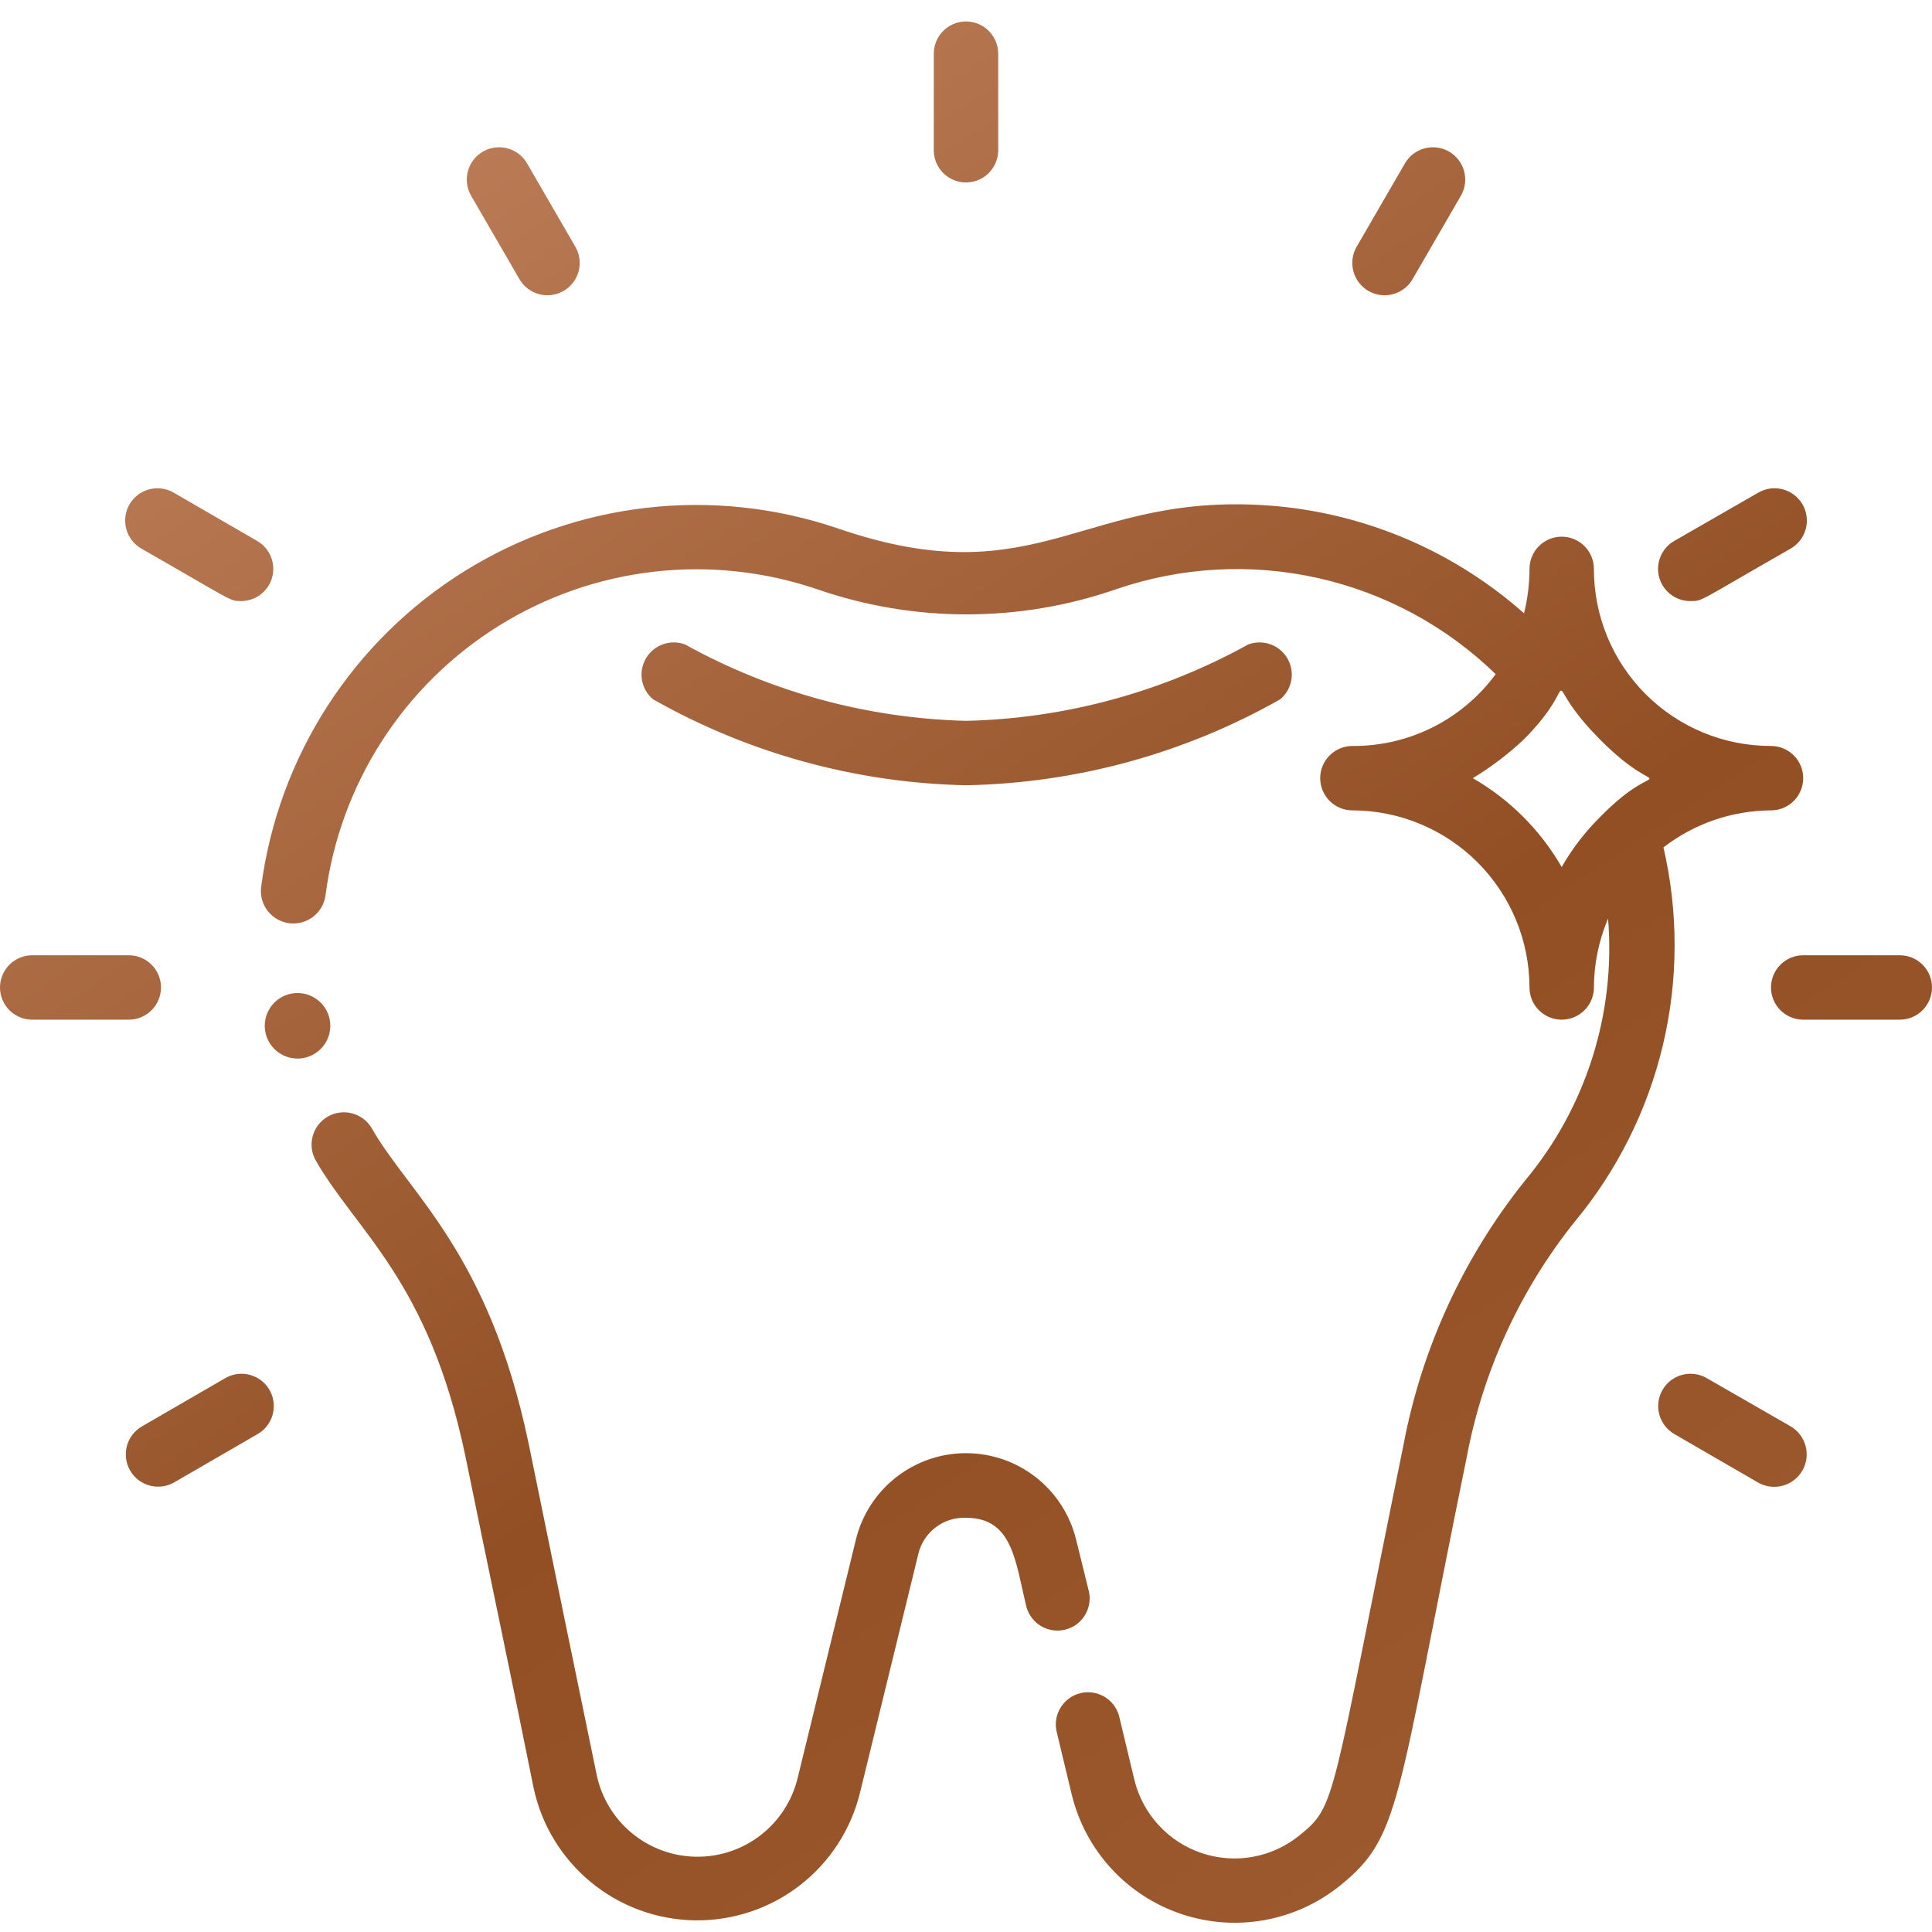 <?xml version="1.0" encoding="UTF-8"?>
<svg xmlns="http://www.w3.org/2000/svg" width="90" height="90" viewBox="0 0 90 90" fill="none">
  <path d="M39.015 24.61C48.495 27.88 50.43 22.795 59.43 23.575C63.719 23.962 67.773 25.713 70.995 28.57C71.163 27.893 71.249 27.198 71.25 26.5C71.25 26.102 71.408 25.721 71.689 25.439C71.971 25.158 72.352 25 72.75 25C73.148 25 73.529 25.158 73.811 25.439C74.092 25.721 74.25 26.102 74.25 26.5C74.248 27.584 74.46 28.657 74.874 29.659C75.288 30.661 75.896 31.571 76.662 32.338C77.429 33.104 78.339 33.712 79.341 34.126C80.343 34.54 81.416 34.752 82.5 34.75C82.898 34.75 83.279 34.908 83.561 35.19C83.842 35.471 84 35.852 84 36.25C84 36.648 83.842 37.029 83.561 37.31C83.279 37.592 82.898 37.75 82.5 37.75C80.686 37.76 78.926 38.365 77.49 39.475C78.192 42.505 78.183 45.657 77.465 48.683C76.747 51.709 75.338 54.528 73.35 56.92C70.802 60.108 69.078 63.874 68.325 67.885C65.01 84.1 65.265 85.54 62.43 87.835C61.407 88.66 60.194 89.215 58.9 89.447C57.607 89.679 56.276 89.581 55.03 89.162C53.785 88.743 52.665 88.018 51.774 87.052C50.884 86.086 50.252 84.91 49.935 83.635L49.215 80.635C49.136 80.255 49.209 79.86 49.415 79.532C49.622 79.204 49.948 78.968 50.324 78.875C50.7 78.782 51.098 78.839 51.434 79.032C51.769 79.226 52.017 79.543 52.125 79.915L52.845 82.915C53.037 83.702 53.426 84.427 53.975 85.023C54.523 85.62 55.213 86.068 55.981 86.325C56.75 86.583 57.571 86.642 58.368 86.497C59.165 86.352 59.912 86.007 60.54 85.495C62.265 84.1 61.965 84.055 65.385 67.285C66.237 62.789 68.179 58.571 71.04 55C73.882 51.595 75.272 47.21 74.91 42.79C74.479 43.806 74.254 44.897 74.25 46C74.25 46.398 74.092 46.779 73.811 47.06C73.529 47.342 73.148 47.5 72.75 47.5C72.352 47.5 71.971 47.342 71.689 47.06C71.408 46.779 71.25 46.398 71.25 46C71.246 43.813 70.375 41.717 68.829 40.171C67.283 38.625 65.187 37.754 63 37.75C62.602 37.75 62.221 37.592 61.94 37.31C61.658 37.029 61.5 36.648 61.5 36.25C61.5 35.852 61.658 35.471 61.94 35.19C62.221 34.908 62.602 34.75 63 34.75C64.298 34.76 65.58 34.462 66.74 33.881C67.9 33.299 68.906 32.451 69.675 31.405C67.383 29.177 64.519 27.627 61.399 26.928C58.28 26.229 55.028 26.408 52.005 27.445C47.487 29.012 42.573 29.012 38.055 27.445C35.612 26.616 33.017 26.338 30.454 26.633C27.892 26.928 25.427 27.789 23.237 29.152C21.048 30.515 19.188 32.348 17.792 34.517C16.396 36.686 15.499 39.138 15.165 41.695C15.115 42.093 14.909 42.455 14.593 42.701C14.276 42.947 13.875 43.057 13.477 43.008C13.08 42.958 12.718 42.752 12.472 42.435C12.226 42.119 12.115 41.718 12.165 41.32C12.557 38.321 13.61 35.445 15.247 32.901C16.885 30.358 19.066 28.209 21.635 26.61C24.203 25.012 27.095 24.003 30.101 23.657C33.106 23.311 36.15 23.637 39.015 24.61ZM15.27 52.015C15.616 51.816 16.027 51.763 16.412 51.867C16.797 51.971 17.126 52.224 17.325 52.57C19.05 55.6 22.755 58.346 24.615 67.195C25.635 72.175 26.91 78.415 27.795 82.675C28.017 83.74 28.595 84.699 29.434 85.393C30.272 86.086 31.321 86.474 32.409 86.493C33.497 86.512 34.56 86.162 35.422 85.498C36.284 84.834 36.895 83.897 37.155 82.84L39.87 71.725C40.15 70.575 40.808 69.553 41.738 68.822C42.669 68.092 43.817 67.694 45 67.694C46.183 67.694 47.332 68.092 48.262 68.822C49.192 69.553 49.85 70.575 50.13 71.725L50.73 74.155C50.808 74.535 50.737 74.93 50.53 75.258C50.324 75.586 49.998 75.822 49.621 75.915C49.245 76.008 48.846 75.952 48.511 75.758C48.175 75.564 47.928 75.247 47.82 74.875C47.295 72.745 47.19 70.705 45 70.705C44.493 70.684 43.994 70.84 43.589 71.147C43.184 71.453 42.898 71.891 42.78 72.385L40.065 83.5C39.647 85.218 38.659 86.744 37.261 87.826C35.863 88.909 34.138 89.483 32.37 89.457C30.602 89.431 28.896 88.805 27.53 87.682C26.165 86.558 25.221 85.005 24.855 83.275C24 79 22.695 72.805 21.675 67.81C19.965 59.65 16.62 57.385 14.715 54.07C14.516 53.724 14.462 53.313 14.566 52.928C14.671 52.542 14.924 52.214 15.27 52.015ZM78.357 64.047C78.743 63.943 79.154 63.996 79.5 64.195L83.415 66.445C83.761 66.648 84.012 66.98 84.113 67.368C84.215 67.756 84.158 68.169 83.955 68.515C83.752 68.861 83.42 69.112 83.032 69.214C82.644 69.315 82.231 69.258 81.885 69.055L78 66.805C77.654 66.606 77.401 66.278 77.297 65.893C77.193 65.507 77.246 65.096 77.445 64.75C77.644 64.404 77.972 64.151 78.357 64.047ZM10.5 64.195C10.846 63.996 11.257 63.943 11.643 64.047C12.028 64.151 12.356 64.404 12.555 64.75C12.754 65.096 12.807 65.507 12.703 65.893C12.599 66.278 12.346 66.606 12 66.805L8.115 69.055C7.769 69.254 7.358 69.307 6.973 69.203C6.587 69.099 6.258 68.846 6.06 68.5C5.861 68.154 5.808 67.743 5.912 67.357C6.016 66.972 6.269 66.644 6.615 66.445L10.5 64.195ZM13.575 46.285C13.973 46.21 14.384 46.295 14.719 46.523C14.884 46.635 15.027 46.78 15.137 46.947C15.247 47.115 15.323 47.303 15.36 47.5C15.436 47.898 15.35 48.31 15.122 48.645C14.894 48.979 14.542 49.21 14.145 49.285C13.747 49.361 13.336 49.275 13.001 49.047C12.666 48.819 12.436 48.468 12.36 48.07C12.285 47.672 12.37 47.261 12.598 46.926C12.825 46.591 13.177 46.361 13.575 46.285ZM6 44.5C6.398 44.5 6.779 44.658 7.061 44.94C7.342 45.221 7.5 45.602 7.5 46C7.5 46.398 7.342 46.779 7.061 47.06C6.779 47.342 6.398 47.5 6 47.5H1.5C1.102 47.5 0.721 47.342 0.439 47.06C0.158 46.779 0 46.398 0 46C1.01026e-06 45.602 0.158 45.221 0.439 44.94C0.721 44.658 1.102 44.5 1.5 44.5H6ZM88.5 44.5C88.898 44.5 89.279 44.658 89.561 44.94C89.842 45.221 90 45.602 90 46C90 46.398 89.842 46.779 89.561 47.06C89.279 47.342 88.898 47.5 88.5 47.5H84C83.602 47.5 83.221 47.342 82.939 47.06C82.658 46.779 82.5 46.398 82.5 46C82.5 45.602 82.658 45.221 82.939 44.94C83.221 44.658 83.602 44.5 84 44.5H88.5ZM74.55 34.465C71.445 31.345 73.965 31.465 70.965 34.465C70.244 35.14 69.455 35.738 68.61 36.25C70.33 37.242 71.758 38.67 72.75 40.39C73.24 39.531 73.845 38.743 74.55 38.05C77.55 34.975 77.655 37.585 74.55 34.465ZM58.14 30.025C58.471 29.899 58.837 29.893 59.172 30.011C59.507 30.128 59.789 30.36 59.969 30.666C60.148 30.972 60.214 31.331 60.154 31.681C60.094 32.03 59.911 32.347 59.64 32.575C55.169 35.108 50.137 36.484 45 36.58C39.883 36.474 34.873 35.098 30.42 32.575C30.148 32.347 29.966 32.03 29.906 31.681C29.846 31.331 29.912 30.972 30.092 30.666C30.272 30.36 30.554 30.128 30.889 30.011C31.223 29.893 31.589 29.899 31.92 30.025C35.931 32.245 40.418 33.464 45 33.58C49.603 33.474 54.111 32.254 58.14 30.025ZM6.942 22.797C7.328 22.693 7.739 22.746 8.085 22.945L11.97 25.195C12.259 25.359 12.486 25.614 12.614 25.92C12.743 26.226 12.765 26.567 12.68 26.888C12.594 27.209 12.404 27.492 12.14 27.693C11.876 27.895 11.552 28.002 11.22 28C10.695 28 10.859 27.999 6.585 25.555C6.239 25.356 5.986 25.028 5.882 24.643C5.778 24.257 5.831 23.846 6.03 23.5C6.229 23.154 6.557 22.901 6.942 22.797ZM81.915 22.945C82.261 22.746 82.672 22.693 83.058 22.797C83.248 22.848 83.427 22.937 83.584 23.058C83.74 23.178 83.871 23.329 83.97 23.5C84.169 23.846 84.222 24.257 84.118 24.643C84.014 25.028 83.761 25.356 83.415 25.555C79.141 27.999 79.32 28 78.78 28C78.445 28.009 78.117 27.906 77.848 27.707C77.578 27.508 77.383 27.225 77.293 26.902C77.203 26.58 77.225 26.236 77.353 25.927C77.481 25.617 77.709 25.36 78 25.195L81.915 22.945ZM22.5 7.06C22.846 6.861 23.257 6.808 23.643 6.912C23.833 6.964 24.012 7.052 24.169 7.173C24.325 7.293 24.456 7.444 24.555 7.615L26.805 11.5C27.004 11.846 27.057 12.257 26.953 12.643C26.849 13.028 26.596 13.356 26.25 13.555C25.904 13.754 25.493 13.807 25.107 13.703C24.722 13.599 24.394 13.346 24.195 13L21.945 9.115C21.746 8.769 21.693 8.358 21.797 7.973C21.901 7.587 22.154 7.258 22.5 7.06ZM66.943 6.872C67.139 6.897 67.329 6.961 67.5 7.06C67.671 7.158 67.822 7.29 67.942 7.446C68.063 7.603 68.152 7.782 68.203 7.973C68.255 8.163 68.269 8.363 68.243 8.559C68.218 8.755 68.153 8.944 68.055 9.115L65.805 13C65.606 13.346 65.278 13.599 64.893 13.703C64.507 13.807 64.096 13.754 63.75 13.555C63.404 13.356 63.151 13.028 63.047 12.643C62.943 12.257 62.996 11.846 63.195 11.5L65.445 7.615C65.544 7.444 65.675 7.293 65.831 7.173C65.988 7.052 66.167 6.964 66.357 6.912C66.548 6.861 66.747 6.847 66.943 6.872ZM45 1C45.398 1 45.779 1.158 46.06 1.439C46.342 1.721 46.5 2.102 46.5 2.5V7C46.5 7.398 46.342 7.779 46.06 8.061C45.779 8.342 45.398 8.5 45 8.5C44.602 8.5 44.221 8.342 43.94 8.061C43.658 7.779 43.5 7.398 43.5 7V2.5C43.5 2.102 43.658 1.721 43.94 1.439C44.221 1.158 44.602 1 45 1Z" fill="url(#paint0_linear_304_14)"></path>
  <defs>
    <linearGradient id="paint0_linear_304_14" x1="6.557" y1="11.333" x2="73.35" y2="111.288" gradientUnits="userSpaceOnUse">
      <stop stop-color="#BD7E59"></stop>
      <stop offset="0.5" stop-color="#924F24"></stop>
      <stop offset="1" stop-color="#A26034"></stop>
    </linearGradient>
  </defs>
</svg>
